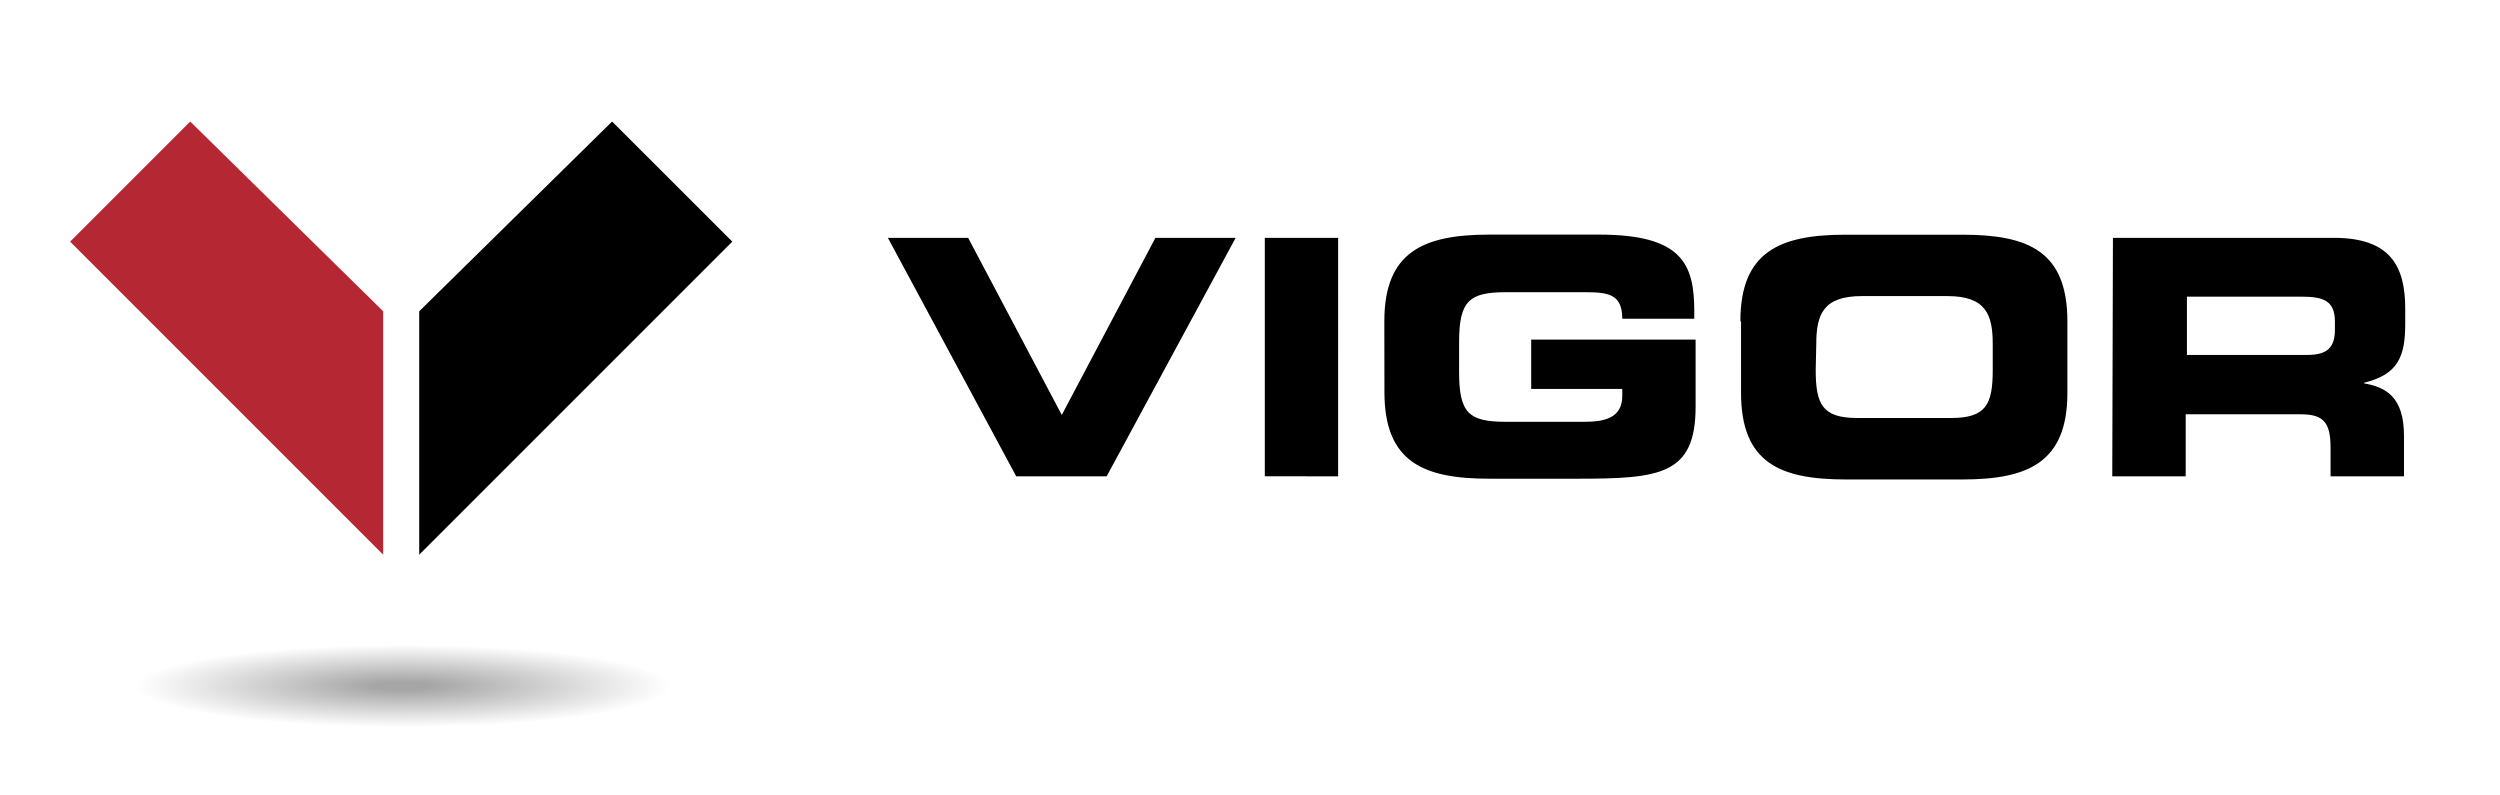 <svg xmlns="http://www.w3.org/2000/svg" xmlns:xlink="http://www.w3.org/1999/xlink" viewBox="0 0 263.52 83.85"><defs><style>.cls-1{isolation:isolate;}.cls-2{mix-blend-mode:multiply;}.cls-3{fill-opacity:0.35;fill:url(#radial-gradient);}.cls-3,.cls-4,.cls-5{fill-rule:evenodd;}.cls-5{fill:#b52833;}</style><radialGradient id="radial-gradient" cx="348.55" cy="1114.98" r="0.31" gradientTransform="matrix(0, 14, 91.14, 0, -101576.67, -4807.29)" gradientUnits="userSpaceOnUse"><stop offset="0"></stop><stop offset="0.1"></stop><stop offset="1" stop-opacity="0"></stop></radialGradient></defs><g class="cls-1"><g id="Layer_1" data-name="Layer 1"><g class="cls-2"><path class="cls-3" d="M72.72,72.14c0,2.6-13.6,4.67-30.4,4.67s-30.4-2.07-30.4-4.67,13.6-4.67,30.4-4.67,30.4,2.07,30.4,4.67"></path><path class="cls-4" d="M44.19,58.47l33-33L64.52,12.81l-20.33,20Z"></path><path class="cls-5" d="M40.39,58.47l-33-33L20.05,12.81l20.34,20Z"></path><path class="cls-4" d="M230.45,37.41h12.8c2.07,0,2.87-.8,2.87-2.67v-.8c0-2.2-1.13-2.67-3.53-2.67H230.52v6.14Zm-7.73-12.34H246c5.93,0,7.53,2.94,7.53,7.47v1.6c0,3.4-.73,5.33-4.33,6.2v.07c2.26.4,4.2,1.4,4.2,5.53v4.27h-7.74v-3c0-2.67-.73-3.54-3.13-3.54H230.39v6.54h-7.74Zm-39.27,8.8c0-7.33,4.14-9.13,11.07-9.13h12.33c6.94,0,11.07,1.73,11.07,9.13v7.54c0,7.33-4.13,9.13-11.07,9.13H194.59c-6.94,0-11.07-1.73-11.07-9.13V33.87ZM191.39,39c0,3.66.73,5.06,4.4,5.06h9.86c3.67,0,4.4-1.4,4.4-5.06V36.27c0-3.13-.73-5.06-4.8-5.06h-9c-4.06,0-4.8,1.93-4.8,5.06Zm-45.47-5.14c0-7.33,4.13-9.13,11.07-9.13h11.6c8.73,0,10,3.13,10,8.07v.8H171c0-2.54-1.4-2.8-3.87-2.8h-8.4c-3.87,0-4.93.93-4.93,5.26v3.14c0,4.33,1,5.26,4.93,5.26H167c2,0,4-.33,4-2.73V41h-9.6v-5.2h17.33v7.06c0,7.2-3.73,7.6-12.47,7.6H157c-6.94,0-11.07-1.73-11.07-9.13Zm-12.6,16.34V25.07h7.73V50.21ZM121.79,25.07h8.46l-13.6,25.14h-9.53L93.59,25.07h8.46l9.87,18.67Z"></path></g></g></g></svg>
